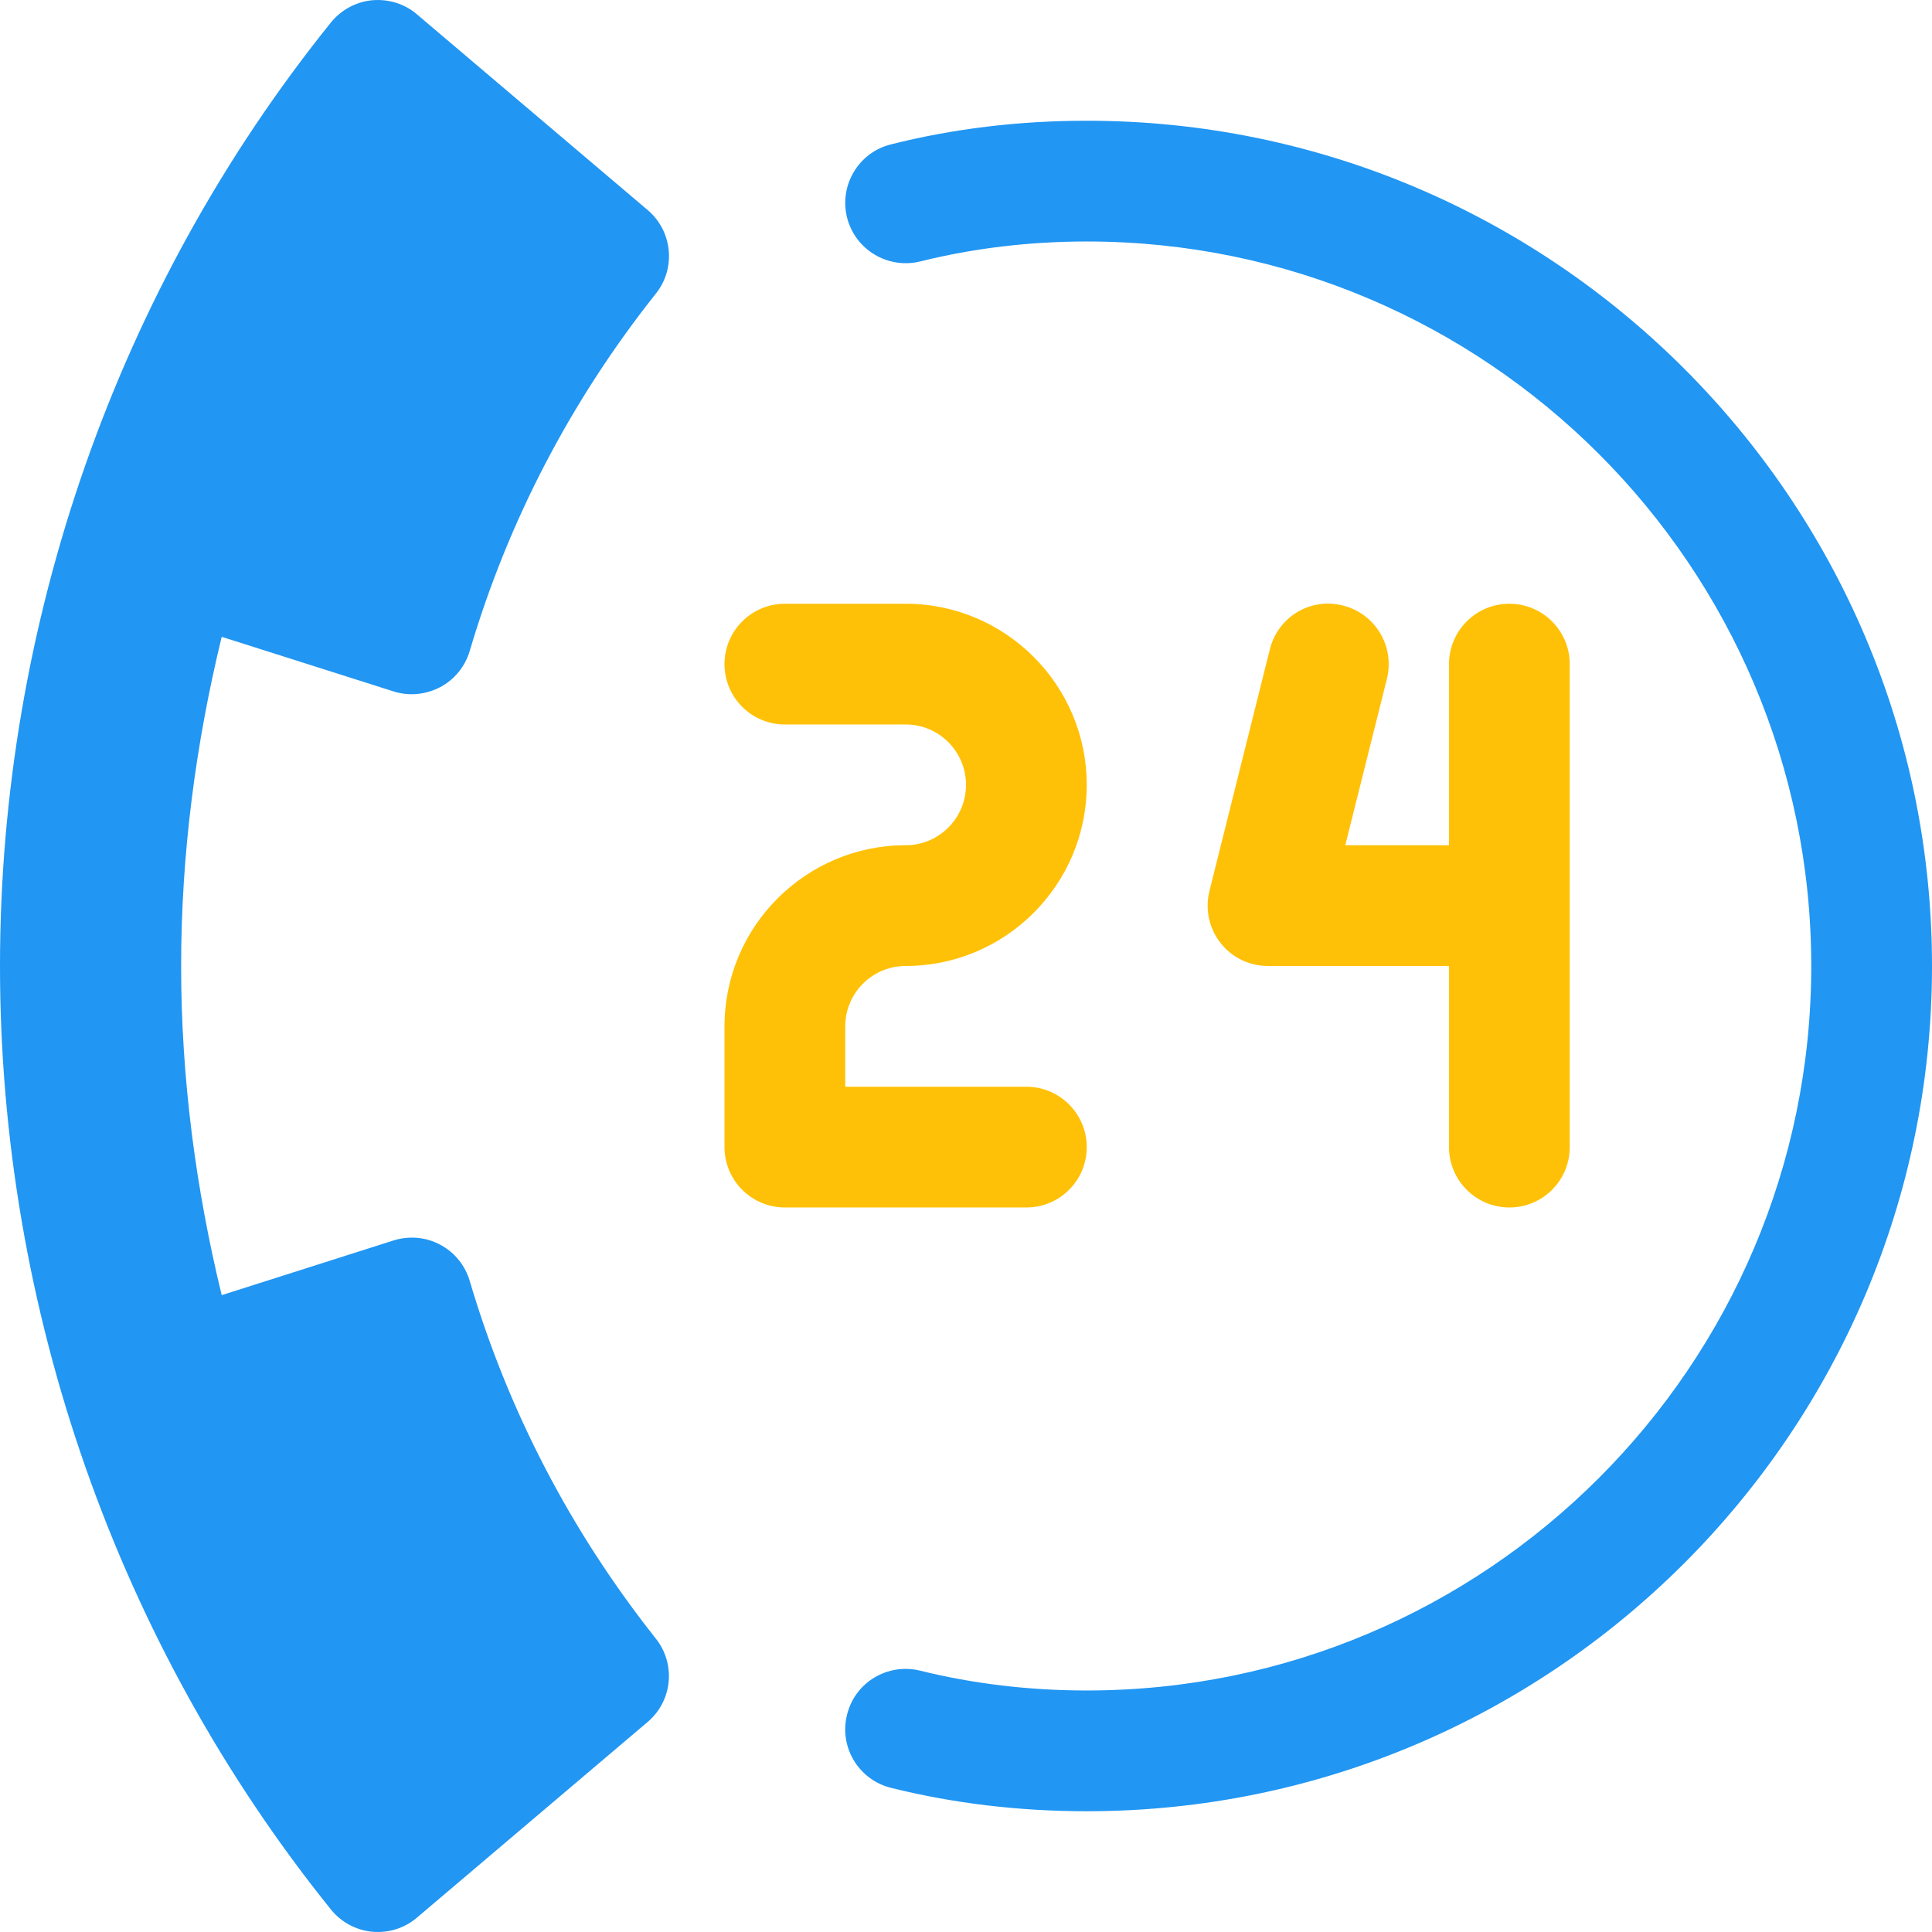 <?xml version="1.0" encoding="UTF-8"?> <!-- Generator: Adobe Illustrator 19.0.0, SVG Export Plug-In . SVG Version: 6.00 Build 0) --> <svg xmlns="http://www.w3.org/2000/svg" xmlns:xlink="http://www.w3.org/1999/xlink" id="Capa_1" x="0px" y="0px" viewBox="0 0 512 512" style="enable-background:new 0 0 512 512;" xml:space="preserve"> <path style="fill:#2196F3;" d="M288,479.997c-17.92,0-35.36-2.08-51.904-6.208c-8.576-2.144-13.792-10.848-11.616-19.392 c2.112-8.608,10.816-13.76,19.392-11.648c13.984,3.456,28.832,5.248,44.128,5.248c105.888,0,192-86.112,192-192s-86.112-192-192-192 c-15.264,0-30.08,1.792-44.096,5.28c-8.544,2.112-17.248-3.04-19.424-11.616c-2.144-8.576,3.072-17.28,11.616-19.392 c16.576-4.192,34.016-6.272,51.904-6.272c123.488,0,224,100.48,224,224C512,379.485,411.488,479.997,288,479.997z"></path> <g> <path style="fill:#FFC107;" d="M240,255.997c26.464,0,48-21.536,48-48s-21.536-48-48-48h-32c-8.832,0-16,7.168-16,16 s7.168,16,16,16h32c8.832,0,16,7.168,16,16s-7.168,16-16,16c-26.464,0-48,21.536-48,48v32c0,8.832,7.168,16,16,16h64 c8.832,0,16-7.168,16-16s-7.168-16-16-16h-48v-16C224,263.165,231.168,255.997,240,255.997z"></path> <path style="fill:#FFC107;" d="M400,159.997c-8.832,0-16,7.168-16,16v48h-27.488l11.04-44.128 c2.112-8.576-3.072-17.248-11.648-19.392c-8.704-2.24-17.28,3.072-19.392,11.648l-16,64c-1.184,4.768-0.128,9.856,2.912,13.728 c2.976,3.872,7.648,6.144,12.576,6.144h48v48c0,8.832,7.168,16,16,16s16-7.168,16-16v-128C416,167.165,408.832,159.997,400,159.997 z"></path> </g> <path style="fill:#2196F3;" d="M124.48,339.453c-1.216-4.128-4.032-7.584-7.84-9.6c-3.808-2.048-8.256-2.4-12.352-1.12 l-45.536,14.496C51.84,314.813,48,285.565,48,255.997s3.84-58.816,10.752-87.232l45.536,14.464c4.096,1.312,8.544,0.864,12.352-1.12 c3.808-2.016,6.624-5.472,7.84-9.6c10.176-34.432,26.784-66.304,49.344-94.72c5.376-6.752,4.384-16.576-2.208-22.144l-61.12-51.84 c-3.264-2.816-7.52-4.096-11.84-3.744c-4.32,0.416-8.256,2.56-10.976,5.92C31.136,76.221,0,165.021,0,255.997 s31.136,179.776,87.68,250.016c2.688,3.36,6.656,5.504,10.944,5.92c0.512,0.032,1.024,0.064,1.536,0.064 c3.776,0,7.456-1.344,10.336-3.808l61.12-51.84c6.592-5.568,7.552-15.36,2.176-22.112 C151.232,405.757,134.656,373.885,124.48,339.453z"></path> <g> </g> <g> </g> <g> </g> <g> </g> <g> </g> <g> </g> <g> </g> <g> </g> <g> </g> <g> </g> <g> </g> <g> </g> <g> </g> <g> </g> <g> </g> </svg> 